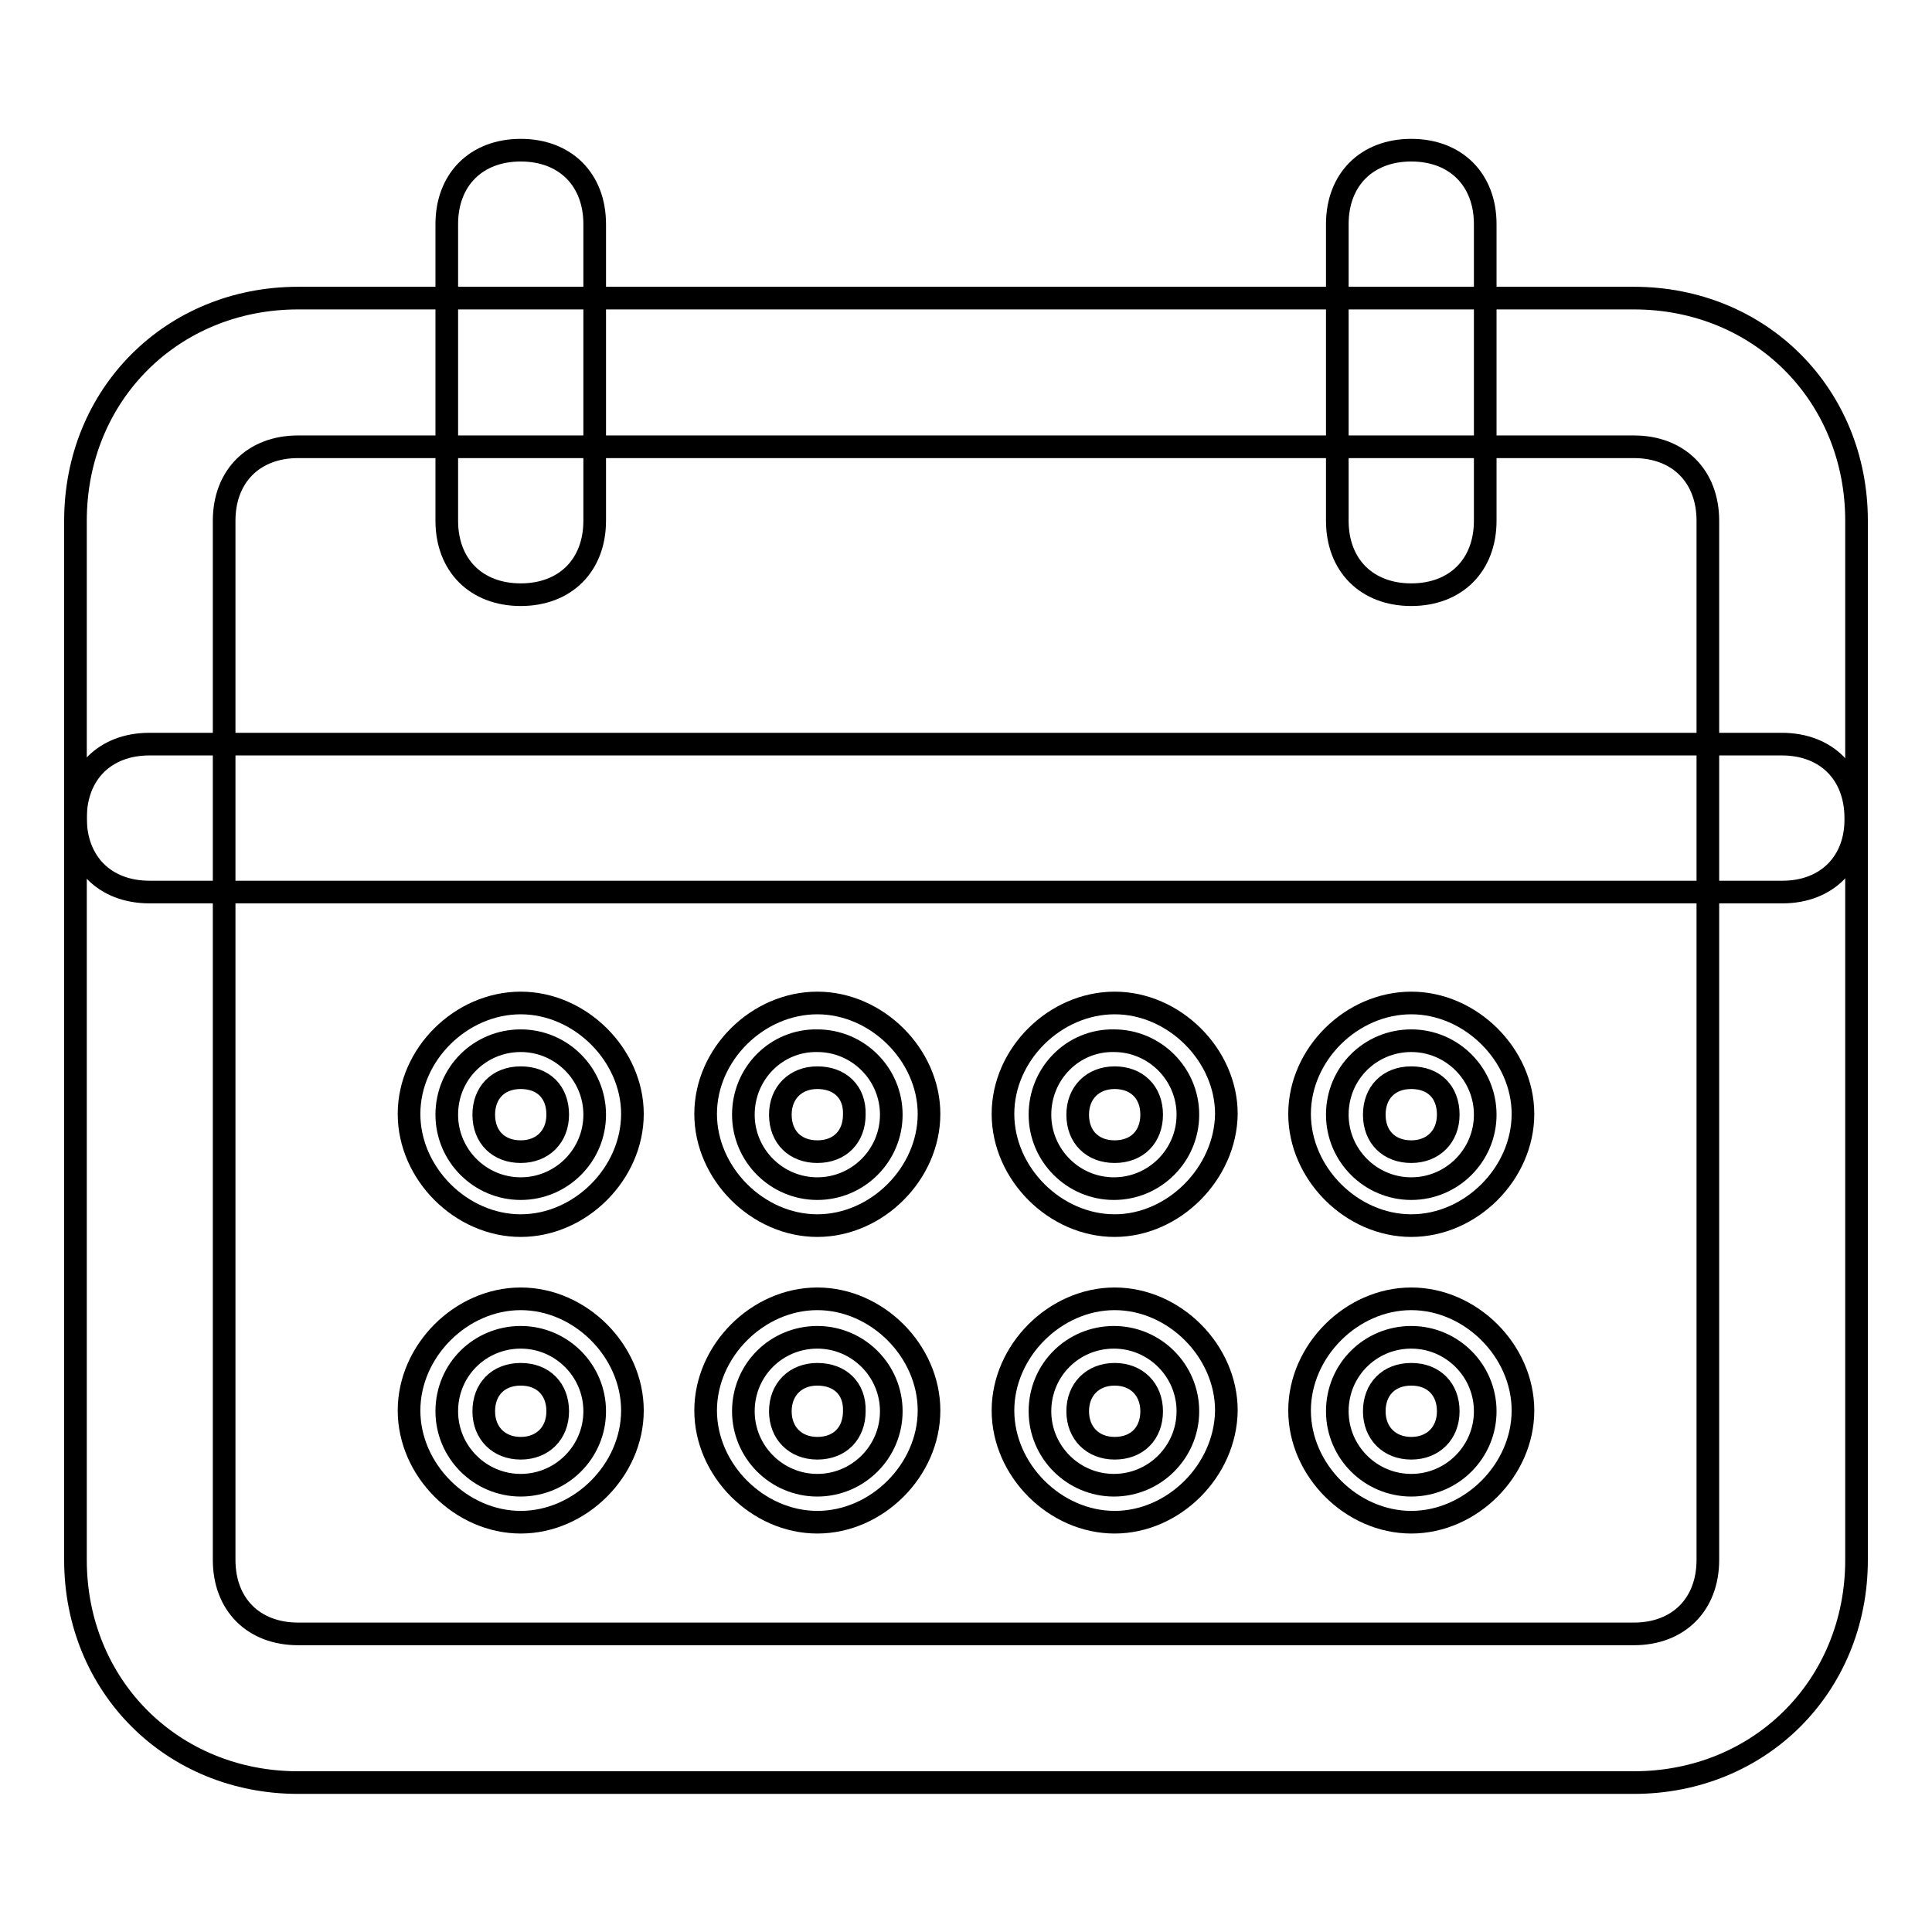 <?xml version="1.0" encoding="utf-8"?>
<!-- Svg Vector Icons : http://www.onlinewebfonts.com/icon -->
<!DOCTYPE svg PUBLIC "-//W3C//DTD SVG 1.1//EN" "http://www.w3.org/Graphics/SVG/1.1/DTD/svg11.dtd">
<svg version="1.1" xmlns="http://www.w3.org/2000/svg" xmlns:xlink="http://www.w3.org/1999/xlink" x="0px" y="0px" viewBox="0 0 256 256" enable-background="new 0 0 256 256" xml:space="preserve">
<g><g><path stroke-width="3" fill-opacity="0" stroke="#000000"  d="M216.5,236.2h-177c-16.7,0-29.5-12.8-29.5-29.5V69c0-16.7,12.8-29.5,29.5-29.5h177c16.7,0,29.5,12.8,29.5,29.5v137.7C246,223.4,233.2,236.2,216.5,236.2z M39.5,59.2c-5.9,0-9.8,3.9-9.8,9.8v137.7c0,5.9,3.9,9.8,9.8,9.8h177c5.9,0,9.8-3.9,9.8-9.8V69c0-5.9-3.9-9.8-9.8-9.8H39.5z"/><path stroke-width="3" fill-opacity="0" stroke="#000000"  d="M236.2,108.3"/><path stroke-width="3" fill-opacity="0" stroke="#000000"  d="M19.8,108.3"/><path stroke-width="3" fill-opacity="0" stroke="#000000"  d="M69,78.8c-5.9,0-9.8-3.9-9.8-9.8V29.7c0-5.9,3.9-9.8,9.8-9.8c5.9,0,9.8,3.9,9.8,9.8V69C78.8,74.9,74.9,78.8,69,78.8z"/><path stroke-width="3" fill-opacity="0" stroke="#000000"  d="M187,78.8c-5.9,0-9.8-3.9-9.8-9.8V29.7c0-5.9,3.9-9.8,9.8-9.8c5.9,0,9.8,3.9,9.8,9.8V69C196.8,74.9,192.9,78.8,187,78.8z"/><path stroke-width="3" fill-opacity="0" stroke="#000000"  d="M236.2,118.2H19.8c-5.9,0-9.8-3.9-9.8-9.8s3.9-9.8,9.8-9.8h216.3c5.9,0,9.8,3.9,9.8,9.8C246,114.2,242.1,118.2,236.2,118.2z"/><path stroke-width="3" fill-opacity="0" stroke="#000000"  d="M59.2,147.7c0,5.4,4.4,9.8,9.8,9.8s9.8-4.4,9.8-9.8c0-5.4-4.4-9.8-9.8-9.8S59.2,142.2,59.2,147.7z"/><path stroke-width="3" fill-opacity="0" stroke="#000000"  d="M69,162.4c-7.9,0-14.8-6.9-14.8-14.8c0-7.9,6.9-14.7,14.8-14.7s14.8,6.9,14.8,14.7C83.8,155.5,76.9,162.4,69,162.4z M69,142.8c-3,0-4.9,2-4.9,4.9c0,3,2,4.9,4.9,4.9s4.9-2,4.9-4.9C73.9,144.7,72,142.8,69,142.8z"/><path stroke-width="3" fill-opacity="0" stroke="#000000"  d="M59.2,187c0,5.4,4.4,9.8,9.8,9.8s9.8-4.4,9.8-9.8c0-5.4-4.4-9.8-9.8-9.8S59.2,181.5,59.2,187z"/><path stroke-width="3" fill-opacity="0" stroke="#000000"  d="M69,201.7c-7.9,0-14.8-6.9-14.8-14.8s6.9-14.8,14.8-14.8s14.8,6.9,14.8,14.8S76.9,201.7,69,201.7z M69,182.1c-3,0-4.9,2-4.9,4.9s2,4.9,4.9,4.9s4.9-2,4.9-4.9S72,182.1,69,182.1z"/><path stroke-width="3" fill-opacity="0" stroke="#000000"  d="M98.5,187c0,5.4,4.4,9.8,9.8,9.8c5.4,0,9.8-4.4,9.8-9.8c0-5.4-4.4-9.8-9.8-9.8C102.9,177.2,98.5,181.5,98.5,187z"/><path stroke-width="3" fill-opacity="0" stroke="#000000"  d="M108.3,201.7c-7.9,0-14.8-6.9-14.8-14.8s6.9-14.8,14.8-14.8c7.9,0,14.8,6.9,14.8,14.8S116.2,201.7,108.3,201.7z M108.3,182.1c-2.9,0-4.9,2-4.9,4.9s2,4.9,4.9,4.9c3,0,4.9-2,4.9-4.9C113.3,184,111.3,182.1,108.3,182.1z"/><path stroke-width="3" fill-opacity="0" stroke="#000000"  d="M98.5,147.7c0,5.4,4.4,9.8,9.8,9.8c5.4,0,9.8-4.4,9.8-9.8c0-5.4-4.4-9.8-9.8-9.8C102.9,137.8,98.5,142.2,98.5,147.7z"/><path stroke-width="3" fill-opacity="0" stroke="#000000"  d="M108.3,162.4c-7.9,0-14.8-6.9-14.8-14.8c0-7.9,6.9-14.7,14.8-14.7c7.9,0,14.8,6.9,14.8,14.7C123.1,155.5,116.2,162.4,108.3,162.4z M108.3,142.8c-2.9,0-4.9,2-4.9,4.9c0,3,2,4.9,4.9,4.9c3,0,4.9-2,4.9-4.9C113.3,144.7,111.3,142.8,108.3,142.8z"/><path stroke-width="3" fill-opacity="0" stroke="#000000"  d="M137.8,147.7c0,5.4,4.4,9.8,9.8,9.8c5.4,0,9.8-4.4,9.8-9.8c0-5.4-4.4-9.8-9.8-9.8C142.2,137.8,137.8,142.2,137.8,147.7z"/><path stroke-width="3" fill-opacity="0" stroke="#000000"  d="M147.7,162.4c-7.9,0-14.8-6.9-14.8-14.8c0-7.9,6.9-14.7,14.8-14.7c7.9,0,14.8,6.9,14.8,14.7C162.4,155.5,155.5,162.4,147.7,162.4z M147.7,142.8c-2.9,0-4.9,2-4.9,4.9c0,3,2,4.9,4.9,4.9c3,0,4.9-2,4.9-4.9C152.6,144.7,150.6,142.8,147.7,142.8z"/><path stroke-width="3" fill-opacity="0" stroke="#000000"  d="M137.8,187c0,5.4,4.4,9.8,9.8,9.8c5.4,0,9.8-4.4,9.8-9.8c0-5.4-4.4-9.8-9.8-9.8S137.8,181.5,137.8,187z"/><path stroke-width="3" fill-opacity="0" stroke="#000000"  d="M147.7,201.7c-7.9,0-14.8-6.9-14.8-14.8s6.9-14.8,14.8-14.8c7.9,0,14.8,6.9,14.8,14.8C162.4,194.9,155.5,201.7,147.7,201.7z M147.7,182.1c-2.9,0-4.9,2-4.9,4.9s2,4.9,4.9,4.9c3,0,4.9-2,4.9-4.9S150.6,182.1,147.7,182.1z"/><path stroke-width="3" fill-opacity="0" stroke="#000000"  d="M177.2,187c0,5.4,4.4,9.8,9.8,9.8s9.8-4.4,9.8-9.8c0-5.4-4.4-9.8-9.8-9.8S177.2,181.5,177.2,187z"/><path stroke-width="3" fill-opacity="0" stroke="#000000"  d="M187,201.7c-7.9,0-14.8-6.9-14.8-14.8s6.9-14.8,14.8-14.8s14.8,6.9,14.8,14.8S194.9,201.7,187,201.7z M187,182.1c-3,0-4.9,2-4.9,4.9s2,4.9,4.9,4.9s4.9-2,4.9-4.9S190,182.1,187,182.1z"/><path stroke-width="3" fill-opacity="0" stroke="#000000"  d="M177.2,147.7c0,5.4,4.4,9.8,9.8,9.8s9.8-4.4,9.8-9.8c0-5.4-4.4-9.8-9.8-9.8S177.2,142.2,177.2,147.7z"/><path stroke-width="3" fill-opacity="0" stroke="#000000"  d="M187,162.4c-7.9,0-14.8-6.9-14.8-14.8c0-7.9,6.9-14.7,14.8-14.7s14.8,6.9,14.8,14.7C201.8,155.5,194.9,162.4,187,162.4z M187,142.8c-3,0-4.9,2-4.9,4.9c0,3,2,4.9,4.9,4.9s4.9-2,4.9-4.9C191.9,144.7,190,142.8,187,142.8z"/></g></g>
</svg>